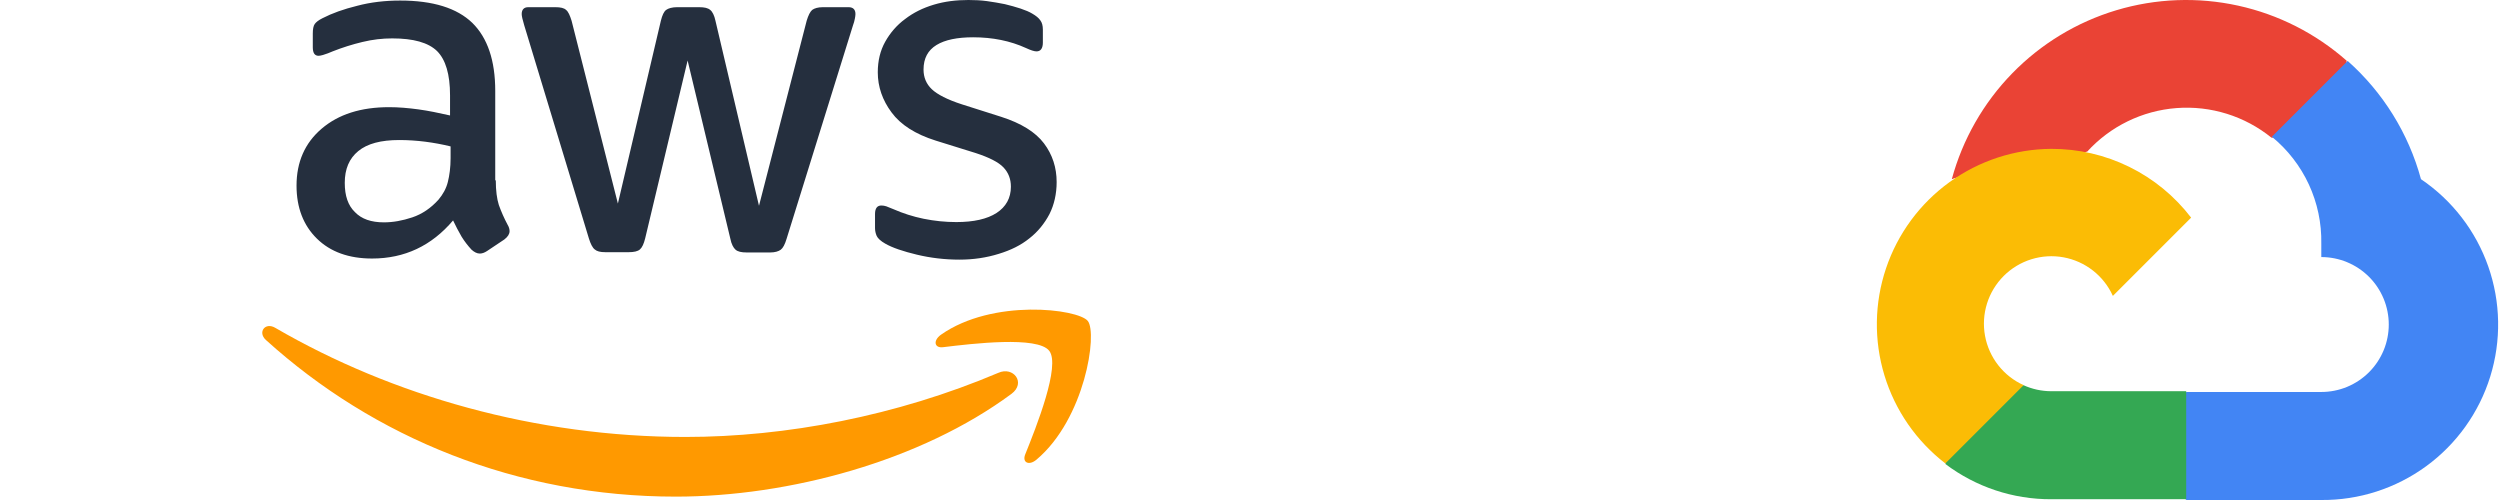 <svg width="240" height="48" viewBox="0 0 240 48" fill="none" xmlns="http://www.w3.org/2000/svg">
<path d="M90.537 33.33C93.368 32.986 99.612 32.243 100.724 33.675C101.835 35.081 99.48 40.994 98.422 43.619C98.104 44.414 98.792 44.732 99.507 44.123C104.163 40.198 105.38 32.004 104.428 30.811C103.475 29.645 95.3 28.637 90.326 32.137C89.558 32.694 89.691 33.437 90.537 33.33Z" fill="#FF9900"/>
<path d="M64.873 47.676C75.747 47.676 88.394 44.255 97.099 37.812C98.527 36.751 97.284 35.134 95.829 35.796C86.066 39.933 75.456 41.948 65.799 41.948C51.485 41.948 37.648 37.998 26.43 31.474C25.451 30.891 24.71 31.899 25.53 32.641C35.902 42.028 49.633 47.676 64.873 47.676Z" fill="#FF9900"/>
<path d="M47.596 17.315C47.596 18.296 47.702 19.091 47.887 19.675C48.122 20.331 48.405 20.969 48.734 21.584C48.866 21.796 48.919 22.008 48.919 22.194C48.919 22.459 48.76 22.725 48.416 22.99L46.749 24.103C46.511 24.262 46.273 24.342 46.062 24.342C45.797 24.342 45.532 24.209 45.268 23.97C44.911 23.586 44.592 23.169 44.315 22.724C44.019 22.215 43.746 21.693 43.495 21.16C41.431 23.599 38.838 24.819 35.716 24.819C33.494 24.819 31.722 24.183 30.425 22.91C29.128 21.637 28.467 19.94 28.467 17.819C28.467 15.565 29.26 13.735 30.874 12.357C32.488 10.977 34.632 10.288 37.357 10.288C38.256 10.288 39.182 10.368 40.162 10.5C41.14 10.633 42.146 10.845 43.204 11.084V9.148C43.204 7.133 42.781 5.727 41.96 4.905C41.114 4.083 39.685 3.686 37.648 3.686C36.722 3.686 35.77 3.792 34.79 4.03C33.818 4.263 32.863 4.564 31.933 4.932C31.632 5.067 31.323 5.182 31.007 5.277C30.822 5.329 30.689 5.356 30.583 5.356C30.213 5.356 30.028 5.091 30.028 4.534V3.235C30.028 2.811 30.081 2.492 30.213 2.307C30.345 2.121 30.583 1.936 30.954 1.75C31.88 1.272 32.991 0.875 34.287 0.557C35.584 0.212 36.96 0.053 38.415 0.053C41.564 0.053 43.865 0.769 45.347 2.201C46.802 3.632 47.543 5.807 47.543 8.724V17.315H47.596ZM36.854 21.346C37.727 21.346 38.627 21.186 39.579 20.868C40.532 20.55 41.378 19.966 42.093 19.171C42.516 18.667 42.834 18.111 42.992 17.474C43.151 16.838 43.257 16.069 43.257 15.167V14.054C42.454 13.858 41.642 13.708 40.823 13.603C39.998 13.498 39.167 13.445 38.336 13.443C36.563 13.443 35.267 13.788 34.394 14.504C33.521 15.22 33.097 16.228 33.097 17.553C33.097 18.8 33.414 19.728 34.076 20.364C34.711 21.027 35.637 21.346 36.854 21.346H36.854ZM58.099 24.209C57.623 24.209 57.306 24.13 57.094 23.944C56.883 23.785 56.697 23.413 56.539 22.91L50.321 2.413C50.163 1.882 50.083 1.538 50.083 1.352C50.083 0.928 50.294 0.69 50.718 0.69H53.311C53.814 0.69 54.158 0.769 54.343 0.954C54.555 1.114 54.713 1.485 54.872 1.989L59.317 19.542L63.444 1.989C63.576 1.458 63.735 1.114 63.947 0.954C64.159 0.795 64.529 0.69 65.005 0.69H67.122C67.625 0.69 67.969 0.769 68.18 0.954C68.392 1.114 68.577 1.485 68.683 1.989L72.863 19.755L77.441 1.989C77.599 1.458 77.784 1.114 77.969 0.954C78.181 0.795 78.525 0.69 79.002 0.69H81.462C81.885 0.69 82.124 0.901 82.124 1.352C82.124 1.485 82.097 1.617 82.07 1.776C82.029 2.003 81.967 2.224 81.885 2.439L75.509 22.937C75.35 23.467 75.165 23.812 74.953 23.971C74.742 24.13 74.398 24.236 73.948 24.236H71.673C71.17 24.236 70.826 24.156 70.614 23.971C70.403 23.785 70.217 23.441 70.112 22.91L66.011 5.808L61.936 22.884C61.804 23.414 61.645 23.759 61.433 23.945C61.222 24.13 60.851 24.209 60.375 24.209L58.099 24.209ZM92.098 24.925C90.722 24.925 89.346 24.766 88.023 24.448C86.701 24.13 85.669 23.785 84.981 23.387C84.557 23.148 84.267 22.883 84.161 22.645C84.058 22.411 84.004 22.158 84.002 21.902V20.55C84.002 19.993 84.214 19.728 84.611 19.728C84.769 19.728 84.928 19.755 85.087 19.807C85.245 19.861 85.483 19.966 85.748 20.073C86.683 20.484 87.659 20.795 88.659 21C89.717 21.213 90.749 21.319 91.807 21.319C93.474 21.319 94.771 21.027 95.67 20.444C96.57 19.86 97.046 19.012 97.046 17.924C97.046 17.182 96.808 16.573 96.332 16.069C95.855 15.565 94.956 15.114 93.659 14.69L89.823 13.496C87.892 12.887 86.463 11.985 85.59 10.792C84.717 9.625 84.267 8.326 84.267 6.947C84.267 5.833 84.505 4.852 84.981 4.004C85.457 3.156 86.092 2.413 86.886 1.83C87.68 1.22 88.579 0.769 89.638 0.451C90.696 0.132 91.807 0 92.971 0C93.553 0 94.162 0.027 94.744 0.106C95.352 0.186 95.908 0.292 96.463 0.398C96.993 0.53 97.496 0.663 97.972 0.821C98.448 0.981 98.819 1.14 99.083 1.299C99.453 1.512 99.718 1.723 99.877 1.962C100.036 2.174 100.115 2.466 100.115 2.837V4.084C100.115 4.641 99.903 4.933 99.507 4.933C99.295 4.933 98.951 4.826 98.501 4.614C96.993 3.925 95.299 3.58 93.421 3.58C91.913 3.58 90.722 3.819 89.902 4.322C89.082 4.826 88.659 5.595 88.659 6.683C88.659 7.425 88.923 8.061 89.453 8.565C89.982 9.069 90.96 9.573 92.362 10.023L96.12 11.217C98.025 11.827 99.4 12.675 100.221 13.762C101.041 14.849 101.438 16.096 101.438 17.475C101.438 18.615 101.2 19.649 100.75 20.55C100.274 21.452 99.639 22.247 98.819 22.884C97.998 23.547 97.019 24.024 95.882 24.369C94.691 24.74 93.447 24.925 92.098 24.925Z" fill="#252F3E"/>
<path d="M218.026 13.218H219.845L225.029 8.033L225.284 5.832C222.314 3.211 218.725 1.39 214.855 0.541C210.986 -0.308 206.964 -0.156 203.169 0.982C199.375 2.12 195.933 4.207 193.169 7.045C190.405 9.883 188.41 13.378 187.373 17.202C187.951 16.965 188.59 16.927 189.192 17.093L199.561 15.383C199.561 15.383 200.089 14.509 200.362 14.564C202.583 12.124 205.654 10.625 208.944 10.375C212.235 10.125 215.497 11.142 218.062 13.218H218.026Z" fill="#EA4335"/>
<path d="M232.414 17.201C231.222 12.813 228.776 8.868 225.374 5.85L218.097 13.127C219.614 14.366 220.829 15.933 221.652 17.71C222.474 19.488 222.882 21.429 222.845 23.387V24.678C223.696 24.678 224.538 24.846 225.324 25.171C226.109 25.497 226.823 25.974 227.425 26.575C228.026 27.176 228.503 27.89 228.829 28.676C229.154 29.462 229.322 30.304 229.322 31.154C229.322 32.005 229.154 32.847 228.829 33.633C228.503 34.418 228.026 35.132 227.425 35.734C226.823 36.335 226.109 36.812 225.324 37.138C224.538 37.463 223.696 37.63 222.845 37.63H209.893L208.602 38.94V46.708L209.893 48H222.845C226.462 48.028 229.992 46.891 232.913 44.757C235.834 42.624 237.99 39.607 239.063 36.153C240.136 32.699 240.069 28.991 238.872 25.578C237.674 22.165 235.41 19.228 232.414 17.201Z" fill="#4285F4"/>
<path d="M196.923 47.926H209.875V37.557H196.923C196 37.556 195.088 37.358 194.249 36.975L192.43 37.538L187.209 42.723L186.754 44.542C189.682 46.753 193.254 47.942 196.923 47.926Z" fill="#34A853"/>
<path d="M196.922 14.29C193.413 14.311 189.998 15.428 187.154 17.484C184.309 19.54 182.179 22.433 181.059 25.759C179.939 29.085 179.885 32.678 180.906 36.036C181.927 39.393 183.971 42.348 186.753 44.488L194.266 36.975C193.312 36.544 192.476 35.887 191.831 35.062C191.185 34.236 190.75 33.267 190.562 32.236C190.374 31.205 190.439 30.144 190.751 29.144C191.063 28.144 191.613 27.235 192.353 26.494C193.094 25.753 194.004 25.203 195.004 24.891C196.004 24.579 197.065 24.514 198.096 24.702C199.126 24.89 200.096 25.326 200.921 25.971C201.747 26.616 202.403 27.452 202.835 28.407L210.348 20.894C208.771 18.832 206.738 17.163 204.409 16.018C202.08 14.872 199.518 14.281 196.922 14.29Z" fill="#FBBC05"/>
</svg>
